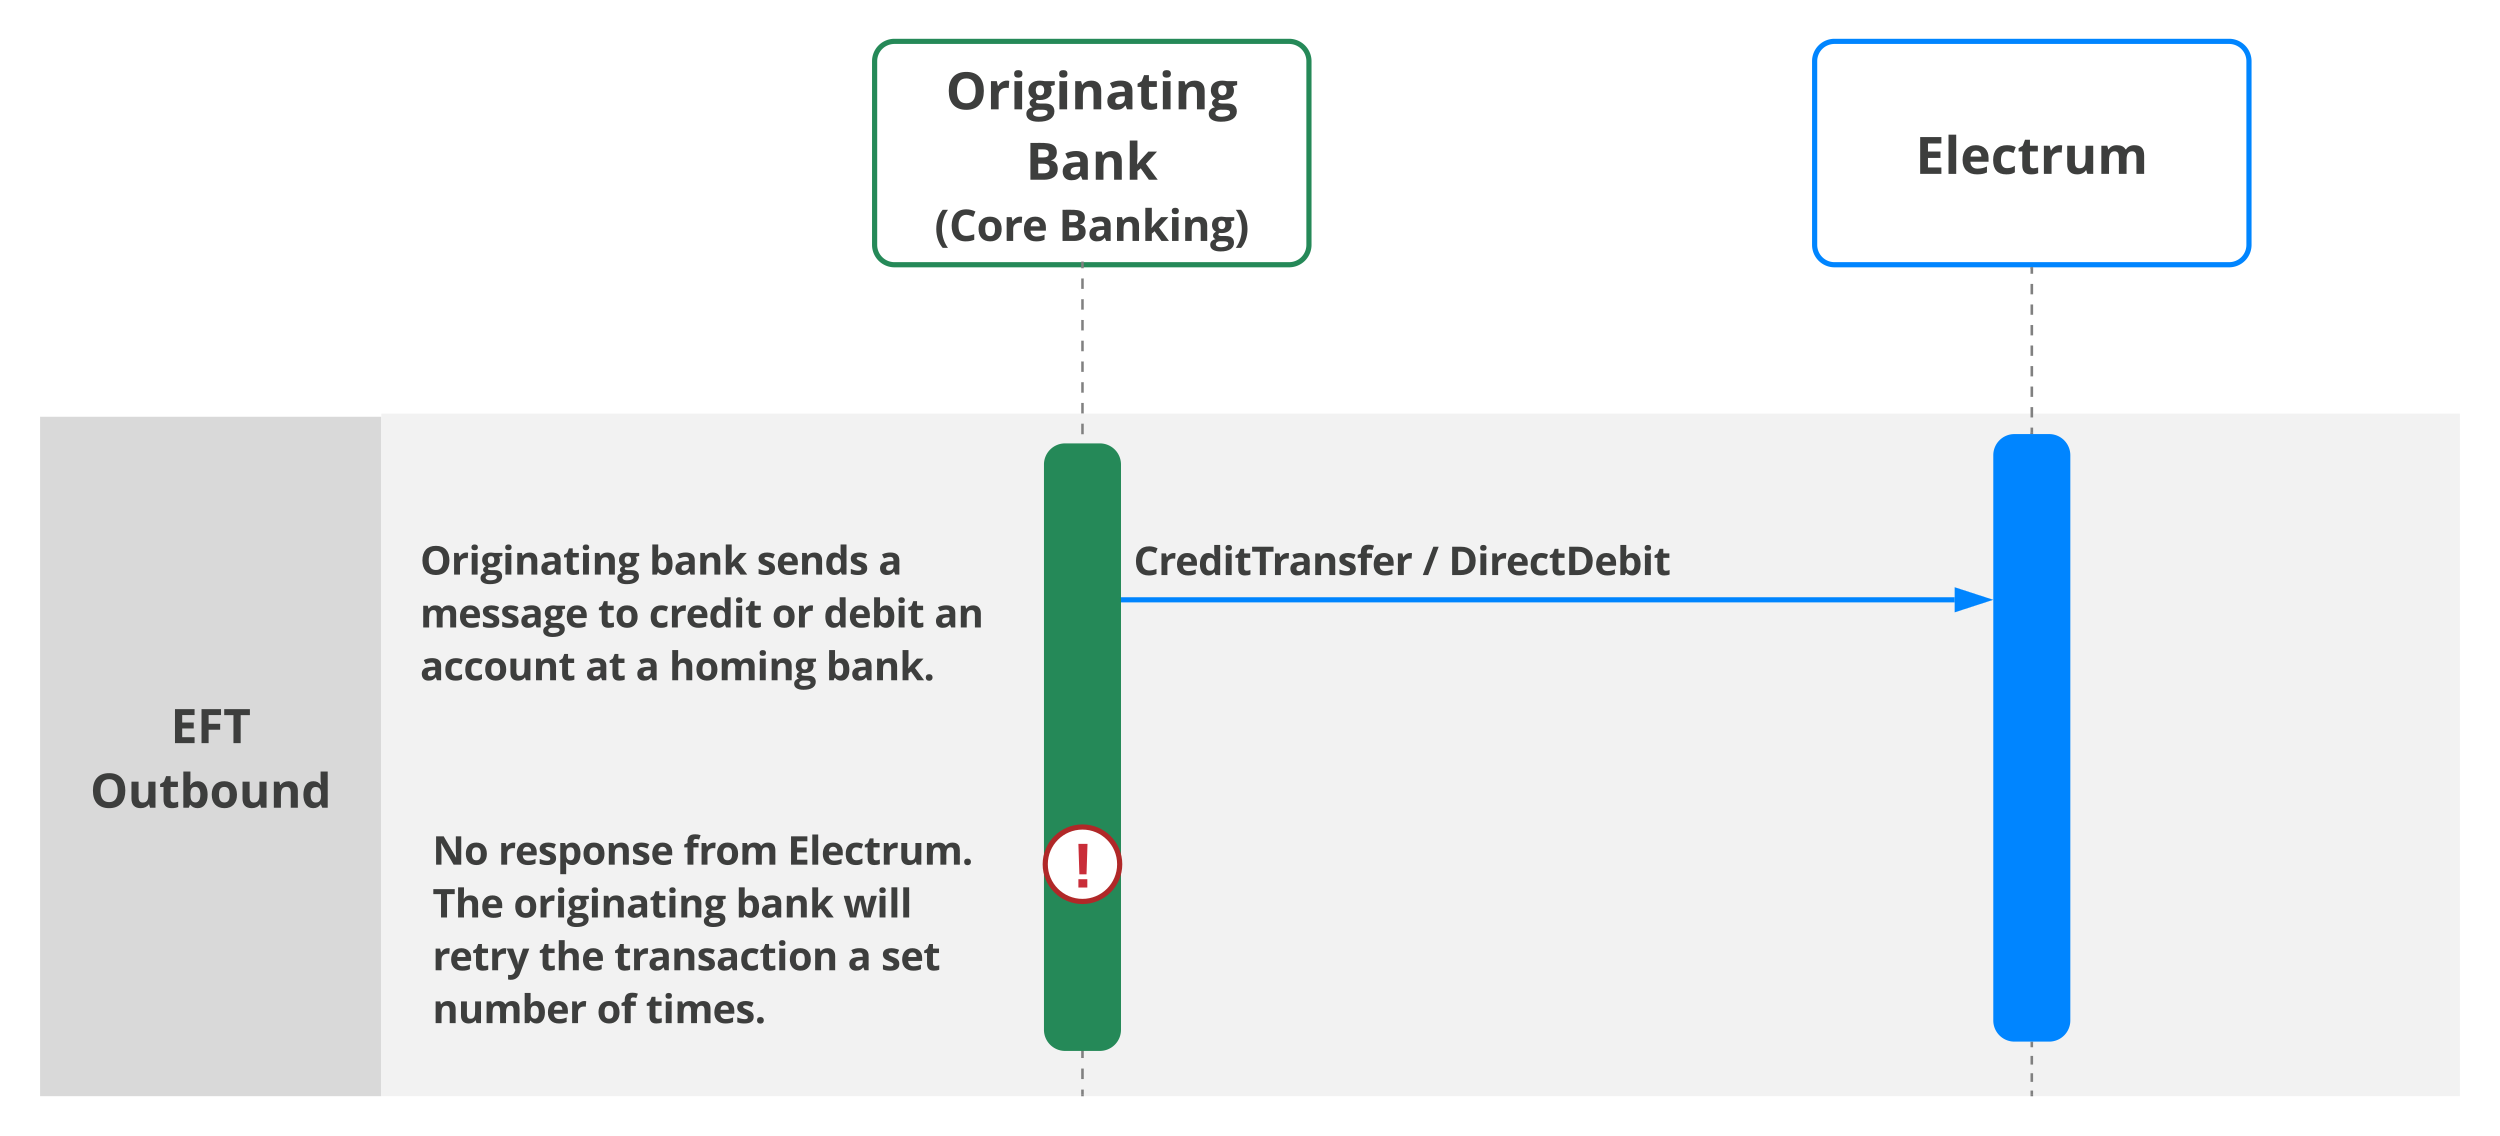 <svg xmlns="http://www.w3.org/2000/svg" xmlns:xlink="http://www.w3.org/1999/xlink" xmlns:lucid="lucid" width="1289.33" height="586"><g transform="translate(-139.333 -1242.667)" lucid:page-tab-id="souspwKSBTFZo"><path d="M0 0h2486v1870H0z" fill="#fff"/><path d="M1075.2 1274.24a10.24 10.24 0 0 1 10.24-10.24h203.52a10.24 10.24 0 0 1 10.24 10.24v94.72a10.24 10.24 0 0 1-10.24 10.24h-203.52a10.24 10.24 0 0 1-10.24-10.24z" stroke="#0085ff" stroke-width="2.67" fill-opacity="0"/><use xlink:href="#a" transform="matrix(1,0,0,1,1095.2,1264) translate(32.033 68.345)"/><path d="M590.4 1274.24a10.24 10.24 0 0 1 10.24-10.24h203.52a10.24 10.24 0 0 1 10.24 10.24v94.72a10.24 10.24 0 0 1-10.24 10.24H600.64a10.24 10.24 0 0 1-10.24-10.24z" stroke="#258958" stroke-width="2.67" fill-opacity="0"/><use xlink:href="#b" transform="matrix(1,0,0,1,610.4,1264) translate(16.694 35.056)"/><use xlink:href="#c" transform="matrix(1,0,0,1,610.4,1264) translate(57.957 71.371)"/><use xlink:href="#d" transform="matrix(1,0,0,1,610.4,1264) translate(10.896 102.936)"/><use xlink:href="#e" transform="matrix(1,0,0,1,610.4,1264) translate(74.894 102.936)"/><path d="M160 1457.6h176V1808H160z" stroke="#000" stroke-opacity="0" stroke-width="1.33" fill="#d9d9d9"/><use xlink:href="#f" transform="matrix(1,0,0,1,180,1457.6) translate(47.369 168.339)"/><use xlink:href="#g" transform="matrix(1,0,0,1,180,1457.6) translate(5.833 201.627)"/><path d="M336 1456h1072v352H336z" stroke="#000" stroke-opacity="0" stroke-width="1.33" fill="#f2f2f2"/><path d="M336 1472h336v172.8H336z" stroke="#000" stroke-opacity="0" stroke-width="1.33" fill="#fff" fill-opacity="0"/><use xlink:href="#h" transform="matrix(1,0,0,1,356,1472) translate(0 67.022)"/><use xlink:href="#i" transform="matrix(1,0,0,1,356,1472) translate(118.154 67.022)"/><use xlink:href="#j" transform="matrix(1,0,0,1,356,1472) translate(173.633 67.022)"/><use xlink:href="#k" transform="matrix(1,0,0,1,356,1472) translate(236.328 67.022)"/><use xlink:href="#l" transform="matrix(1,0,0,1,356,1472) translate(0 94.259)"/><use xlink:href="#m" transform="matrix(1,0,0,1,356,1472) translate(91.729 94.259)"/><use xlink:href="#n" transform="matrix(1,0,0,1,356,1472) translate(117.988 94.259)"/><use xlink:href="#o" transform="matrix(1,0,0,1,356,1472) translate(181.406 94.259)"/><use xlink:href="#p" transform="matrix(1,0,0,1,356,1472) translate(208.066 94.259)"/><use xlink:href="#q" transform="matrix(1,0,0,1,356,1472) translate(265.176 94.259)"/><use xlink:href="#r" transform="matrix(1,0,0,1,356,1472) translate(0 121.495)"/><use xlink:href="#s" transform="matrix(1,0,0,1,356,1472) translate(85.195 121.495)"/><use xlink:href="#t" transform="matrix(1,0,0,1,356,1472) translate(111.152 121.495)"/><use xlink:href="#u" transform="matrix(1,0,0,1,356,1472) translate(128.428 121.495)"/><use xlink:href="#v" transform="matrix(1,0,0,1,356,1472) translate(209.336 121.495)"/><path d="M1187.84 1465.87h-1.28v-2.65h1.28zm0-7.94h-1.28v-5.3h1.28zm0-10.58h-1.28v-5.3h1.28zm0-10.6h-1.28v-5.28h1.28zm0-10.57h-1.28v-5.3h1.28zm0-10.58h-1.28v-5.3h1.28zm0-10.6h-1.28v-5.28h1.28zm0-10.57h-1.28v-5.3h1.28zm0-10.58h-1.28v-2.65h1.28z" stroke="gray" stroke-width=".05" fill="gray"/><path d="M1187.84 1381.22h-1.28v-.7h1.28z" fill="gray"/><path d="M1187.84 1381.22h-1.28v-.7h1.28z" stroke="gray" stroke-width=".05" fill="gray"/><path d="M1187.84 1466.53h-1.28v-.68h1.28z" fill="gray"/><path d="M1187.84 1466.53h-1.28v-.68h1.28z" stroke="gray" stroke-width=".05" fill="gray"/><use xlink:href="#w" transform="matrix(1,0,0,1,1187.2,1415.668) translate(0 13.68)"/><path d="M1187.2 1780.53v2.24m0 4.46v4.47m0 4.47v4.46m0 4.47v2.23" stroke="gray" stroke-width="1.33" fill="none"/><path d="M1187.84 1780.55h-1.28v-.68h1.28zM1187.84 1808h-1.28v-.68h1.28z" stroke="gray" stroke-width=".05" fill="gray"/><path d="M1168 1477.44a10.24 10.24 0 0 1 10.24-10.24h17.92a10.24 10.24 0 0 1 10.24 10.24v291.52a10.24 10.24 0 0 1-10.24 10.24h-17.92a10.24 10.24 0 0 1-10.24-10.24z" stroke="#0085ff" stroke-width="1.33" fill="#0085ff"/><path d="M1147.42 1553.3h-430.9v-2.6h430.9z" stroke="#0085ff" stroke-width=".05" fill="#0085ff"/><path d="M716.57 1553.3h-1.37v-2.6h1.37z" stroke="#0085ff" stroke-width=".05" fill="#0085ff"/><path d="M1163.02 1552l-14.27 4.63v-9.27z" fill="#0085ff"/><path d="M1167.25 1552l-19.8 6.44v-12.88zm-17.2 2.84l8.74-2.84-8.74-2.84z" stroke="#0085ff" stroke-width=".05" fill="#0085ff"/><g><use xlink:href="#w" transform="matrix(1,0,0,1,941.267,1544.135) translate(0 13.68)"/></g><path d="M697.6 1709.6v2.7m0 5.43v5.43m0 5.43v5.42m0 5.43v5.43m0 5.43v5.44m0 5.43v5.43m0 5.44v5.43m0 5.43v5.43m0 5.43v5.43m0 5.42v2.7" stroke="gray" stroke-width="1.33" fill="none"/><path d="M697.52 1708.92h.34l.38-.06v.74h-1.28v-.75zM698.24 1808h-1.28v-.68h1.28zM698.24 1664.5v2.68h-1.28v-2.67zm0-10.7v5.36h-1.28v-5.35zm0-10.7v5.36h-1.28v-5.35zm0-10.7v5.36h-1.28v-5.35zm0-10.7v5.36h-1.28v-5.35zm0-10.7v5.36h-1.28V1611zm0-10.7v5.36h-1.28v-5.35zm0-10.7v5.36h-1.28v-5.36zm0-10.7v5.36h-1.28v-5.36zm0-10.7v5.35h-1.28v-5.35zm0-10.7v5.35h-1.28v-5.35zm0-10.7v5.35h-1.28v-5.35zm0-10.7v5.35h-1.28v-5.35zm0-10.7v5.35h-1.28v-5.35zm0-10.7v5.35h-1.28v-5.35zm0-10.7v5.35h-1.28V1504zm0-10.7v5.35h-1.28v-5.35zm0-10.7v5.35h-1.28v-5.35zm0-10.7v5.35h-1.28v-5.35zm0-10.7v5.35h-1.28v-5.35zm0-10.7v5.35h-1.28v-5.35zm0-10.7v5.35h-1.28v-5.35zm0-10.7v5.35h-1.28v-5.36zm0-10.7v5.34h-1.28v-5.35zm0-10.7v5.34h-1.28v-5.35zm0-10.7v5.34h-1.28V1397zm0-10.7v5.34h-1.28v-5.35zm0-8.03v2.67h-1.28v-2.67z" stroke="gray" stroke-width=".05" fill="gray"/><path d="M698.24 1377.6v.68h-1.28v-.68z" stroke="gray" stroke-width=".05" fill="gray"/><path d="M698.24 1667.17v.75l-.56-.07h-.34l-.38.06v-.73z" fill="gray"/><path d="M698.24 1667.17v.75l-.56-.07h-.34l-.38.06v-.73z" stroke="gray" stroke-width=".05" fill="gray"/><g><use xlink:href="#w" transform="matrix(1,0,0,1,697.601,1514.861) translate(0 13.68)"/></g><path d="M678.4 1482.24a10.24 10.24 0 0 1 10.24-10.24h17.92a10.24 10.24 0 0 1 10.24 10.24v291.52a10.24 10.24 0 0 1-10.24 10.24h-17.92a10.24 10.24 0 0 1-10.24-10.24z" stroke="#258958" stroke-width="1.33" fill="#258958"/><path d="M704 1504h345.6v54.4H704z" stroke="#000" stroke-opacity="0" stroke-width="1.33" fill="#fff" fill-opacity="0"/><g><use xlink:href="#x" transform="matrix(1,0,0,1,724,1504) translate(0 35.259)"/><use xlink:href="#y" transform="matrix(1,0,0,1,724,1504) translate(148.955 35.259)"/><use xlink:href="#z" transform="matrix(1,0,0,1,724,1504) translate(162.412 35.259)"/></g><path d="M716.8 1688.38c0 10.6-8.6 19.2-19.2 19.2s-19.2-8.6-19.2-19.2 8.6-19.2 19.2-19.2 19.2 8.6 19.2 19.2z" stroke="#b02828" stroke-width="2.67" fill="#fff"/><g><use xlink:href="#A" transform="matrix(1,0,0,1,678.4,1669.185) translate(14.005 31.222)"/></g><path d="M342.4 1635.2h336V1808h-336z" stroke="#000" stroke-opacity="0" stroke-width="1.33" fill="#fff" fill-opacity="0"/><g><use xlink:href="#B" transform="matrix(1,0,0,1,362.4,1635.2) translate(0 53.404)"/><use xlink:href="#C" transform="matrix(1,0,0,1,362.4,1635.2) translate(33.838 53.404)"/><use xlink:href="#D" transform="matrix(1,0,0,1,362.4,1635.2) translate(129.414 53.404)"/><use xlink:href="#E" transform="matrix(1,0,0,1,362.4,1635.2) translate(183.057 53.404)"/><use xlink:href="#F" transform="matrix(1,0,0,1,362.4,1635.2) translate(0 80.641)"/><use xlink:href="#G" transform="matrix(1,0,0,1,362.4,1635.2) translate(41.738 80.641)"/><use xlink:href="#H" transform="matrix(1,0,0,1,362.4,1635.2) translate(156.357 80.641)"/><use xlink:href="#I" transform="matrix(1,0,0,1,362.4,1635.2) translate(211.836 80.641)"/><use xlink:href="#J" transform="matrix(1,0,0,1,362.4,1635.2) translate(0 107.877)"/><use xlink:href="#K" transform="matrix(1,0,0,1,362.4,1635.2) translate(54.834 107.877)"/><use xlink:href="#L" transform="matrix(1,0,0,1,362.4,1635.2) translate(93.672 107.877)"/><use xlink:href="#t" transform="matrix(1,0,0,1,362.4,1635.2) translate(214.072 107.877)"/><use xlink:href="#M" transform="matrix(1,0,0,1,362.4,1635.2) translate(231.348 107.877)"/><use xlink:href="#N" transform="matrix(1,0,0,1,362.4,1635.2) translate(0 135.113)"/><use xlink:href="#O" transform="matrix(1,0,0,1,362.4,1635.2) translate(84.678 135.113)"/><use xlink:href="#P" transform="matrix(1,0,0,1,362.4,1635.2) translate(110 135.113)"/></g><defs><path fill="#3d3e3d" d="M1026 0H184v-1462h842v254H494v321h495v254H494v377h532V0" id="Q"/><path fill="#3d3e3d" d="M465 0H160v-1556h305V0" id="R"/><path fill="#3d3e3d" d="M836-686c0-141-77-236-213-236-140 0-206 98-215 236h428zm223 627C946-4 838 19 666 20 308 22 92-191 92-551c0-356 187-588 529-588 314 0 504 195 501 508v148H401c5 169 104 277 279 276 158-2 261-33 379-88v236" id="S"/><path fill="#3d3e3d" d="M954-63C853 0 774 20 614 20 266 20 92-171 92-553c0-369 188-586 549-586 129 0 245 25 348 76l-90 236c-84-31-156-66-258-66-159 0-238 113-238 338 0 219 79 328 238 328 137 0 223-38 313-97v261" id="T"/><path fill="#3d3e3d" d="M498-350c-2 85 52 126 133 127 53 0 117-12 192-35v227C747 3 654 20 543 20c-247 0-350-124-350-370v-539H47v-129l168-102 88-236h195v238h313v229H498v539" id="U"/><path fill="#3d3e3d" d="M451-930c71-134 228-244 436-200l-23 286c-220-45-399 61-399 275V0H160v-1118h231l45 188h15" id="V"/><path fill="#3d3e3d" d="M639-223c202 0 242-139 242-369v-526h305V0H952l-41-143h-16C834-43 709 20 551 20c-263 0-397-147-397-409v-729h305v653c1 148 42 242 180 242" id="W"/><path fill="#3d3e3d" d="M1384-895c-176 0-222 133-223 334V0H856v-653c-1-144-37-242-168-242-78 0-135 29-170 86s-53 152-53 283V0H160v-1118h233l41 143h17c56-98 174-164 325-164 167 0 281 55 340 164h27c55-99 179-165 330-164 265 2 385 133 385 410V0h-306v-653c-1-144-37-242-168-242" id="X"/><g id="a"><use transform="matrix(0.013,0,0,0.013,0,0)" xlink:href="#Q"/><use transform="matrix(0.013,0,0,0.013,14.935,0)" xlink:href="#R"/><use transform="matrix(0.013,0,0,0.013,23.073,0)" xlink:href="#S"/><use transform="matrix(0.013,0,0,0.013,38.828,0)" xlink:href="#T"/><use transform="matrix(0.013,0,0,0.013,52.539,0)" xlink:href="#U"/><use transform="matrix(0.013,0,0,0.013,64.115,0)" xlink:href="#V"/><use transform="matrix(0.013,0,0,0.013,76.224,0)" xlink:href="#W"/><use transform="matrix(0.013,0,0,0.013,93.75,0)" xlink:href="#X"/></g><path fill="#3d3e3d" d="M817-1485c460 0 694 282 694 752 0 468-238 753-696 753-459 0-696-285-696-755 0-471 238-750 698-750zm0 258c-273 0-374 198-373 494 0 296 98 493 371 493 247 0 371-164 371-493s-123-494-369-494" id="Y"/><path fill="#3d3e3d" d="M479-1407c-1 99-61 150-166 150-111 0-166-50-166-150 0-99 55-149 166-149s166 50 166 149zM465 0H160v-1118h305V0" id="Z"/><path fill="#3d3e3d" d="M549-1139c43 0 163 15 194 21h390v155l-175 45c32 50 48 106 48 168 2 289-261 415-574 373-89 78-53 146 121 146h190c229-1 375 93 377 311 0 131-55 232-164 304S691 492 487 492c-156 0-275-28-357-82S6 280 6 182C6 26 113-51 254-84c-55-22-119-89-117-162 3-107 68-140 144-190C169-483 89-600 90-756c1-259 185-383 459-383zM467 14c-100-2-199 51-197 144 3 184 368 146 487 90 62-30 93-71 93-123 0-42-19-70-55-87-64-30-222-23-328-24zm82-569c118 0 165-80 166-197 0-135-55-202-166-202-112 0-168 67-168 202 0 117 52 197 168 197" id="aa"/><path fill="#3d3e3d" d="M795-1139c261-1 398 148 397 410V0H887v-653c-1-148-42-242-180-242-202 0-242 139-242 369V0H160v-1118h233l41 143h17c62-102 185-163 344-164" id="ab"/><path fill="#3d3e3d" d="M618-1141c286 0 465 117 465 396V0H870l-59-152h-8C704-33 632 18 432 20 216 22 86-113 86-334c0-119 44-202 124-262 109-82 356-99 570-100 11-142-39-219-174-219-89 0-194 27-315 81l-101-206c129-67 271-101 428-101zm-71 938c137 0 235-88 233-223v-92c-190 3-382 4-381 186 0 86 49 129 148 129" id="ac"/><g id="b"><use transform="matrix(0.013,0,0,0.013,0,0)" xlink:href="#Y"/><use transform="matrix(0.013,0,0,0.013,21.224,0)" xlink:href="#V"/><use transform="matrix(0.013,0,0,0.013,33.333,0)" xlink:href="#Z"/><use transform="matrix(0.013,0,0,0.013,41.471,0)" xlink:href="#aa"/><use transform="matrix(0.013,0,0,0.013,56.536,0)" xlink:href="#Z"/><use transform="matrix(0.013,0,0,0.013,64.674,0)" xlink:href="#ab"/><use transform="matrix(0.013,0,0,0.013,82.201,0)" xlink:href="#ac"/><use transform="matrix(0.013,0,0,0.013,98.307,0)" xlink:href="#U"/><use transform="matrix(0.013,0,0,0.013,109.883,0)" xlink:href="#Z"/><use transform="matrix(0.013,0,0,0.013,118.021,0)" xlink:href="#ab"/><use transform="matrix(0.013,0,0,0.013,135.547,0)" xlink:href="#aa"/></g><path fill="#3d3e3d" d="M1268-424c0 285-235 424-537 424H184v-1462c456 17 1047-96 1047 370 0 167-86 294-225 316v10c175 38 262 140 262 342zm-355-627c0-133-104-157-256-157H494v325h180c151-2 239-31 239-168zM696-256c158 0 250-52 250-199 0-121-87-182-260-182H494v381h202" id="ad"/><path fill="#3d3e3d" d="M453-608l133-170 313-340h344L799-633 1270 0H918L596-453 465-348V0H160v-1556h305v694l-16 254h4" id="ae"/><g id="c"><use transform="matrix(0.013,0,0,0.013,0,0)" xlink:href="#ad"/><use transform="matrix(0.013,0,0,0.013,17.917,0)" xlink:href="#ac"/><use transform="matrix(0.013,0,0,0.013,34.023,0)" xlink:href="#ab"/><use transform="matrix(0.013,0,0,0.013,51.549,0)" xlink:href="#ae"/></g><path fill="#3d3e3d" d="M383 324C201 116 82-188 82-561c0-378 120-688 301-901h250c-169 228-285 531-285 899 0 362 119 666 283 887H383" id="af"/><path fill="#3d3e3d" d="M1133-1128c-95-42-202-97-328-97-258 0-367 218-367 498 0 326 122 489 367 489 103 0 227-26 373-77v260C1058-5 924 20 776 20c-443 0-662-290-657-749 5-455 236-754 686-754 142 0 285 34 428 103" id="ag"/><path fill="#3d3e3d" d="M633-893c-183 0-230 133-230 332s48 336 232 336c183 0 229-137 229-336s-47-332-231-332zm4-246c347 5 535 225 539 578S978 25 631 20C283 15 96-208 92-561c-4-355 196-583 545-578" id="ah"/><g id="d"><use transform="matrix(0.011,0,0,0.011,0,0)" xlink:href="#af"/><use transform="matrix(0.011,0,0,0.011,7.53,0)" xlink:href="#ag"/><use transform="matrix(0.011,0,0,0.011,21.691,0)" xlink:href="#ah"/><use transform="matrix(0.011,0,0,0.011,35.449,0)" xlink:href="#V"/><use transform="matrix(0.011,0,0,0.011,45.095,0)" xlink:href="#S"/></g><path fill="#3d3e3d" d="M311-1462c182 213 301 524 301 901 0 373-119 679-301 885H63c163-221 283-525 283-887 0-368-116-672-285-899h250" id="ai"/><g id="e"><use transform="matrix(0.011,0,0,0.011,0,0)" xlink:href="#ad"/><use transform="matrix(0.011,0,0,0.011,14.931,0)" xlink:href="#ac"/><use transform="matrix(0.011,0,0,0.011,28.353,0)" xlink:href="#ab"/><use transform="matrix(0.011,0,0,0.011,42.958,0)" xlink:href="#ae"/><use transform="matrix(0.011,0,0,0.011,56.738,0)" xlink:href="#Z"/><use transform="matrix(0.011,0,0,0.011,63.52,0)" xlink:href="#ab"/><use transform="matrix(0.011,0,0,0.011,78.125,0)" xlink:href="#aa"/><use transform="matrix(0.011,0,0,0.011,90.679,0)" xlink:href="#ai"/></g><path fill="#3d3e3d" d="M489 0H184v-1462h838v254H489v377h496v253H489V0" id="aj"/><path fill="#3d3e3d" d="M748 0H438v-1204H41v-258h1104v258H748V0" id="ak"/><g id="f"><use transform="matrix(0.012,0,0,0.012,0,0)" xlink:href="#Q"/><use transform="matrix(0.012,0,0,0.012,13.69,0)" xlink:href="#aj"/><use transform="matrix(0.012,0,0,0.012,27.106,0)" xlink:href="#ak"/></g><path fill="#3d3e3d" d="M782-1139c292 0 422 259 422 578 0 185-39 328-116 429S907 20 774 20c-131 0-234-48-309-143h-21L393 0H160v-1556h305c-3 221 8 361-12 583h12c71-111 177-166 317-166zM465-596c-3 221 29 369 223 369 63 0 110-31 150-87 71-99 72-401-1-498-40-53-88-83-153-83-174 0-216 109-219 299" id="al"/><path fill="#3d3e3d" d="M92-557c0-327 132-582 430-582 141 0 248 55 322 164h10c-38-188-18-371-23-581h306V0H903l-59-145h-13C762-35 656 20 514 20 222 20 92-237 92-557zm309 4c0 190 54 330 220 330 191 0 231-123 231-332 0-214-44-336-236-336-161 0-215 151-215 338" id="am"/><g id="g"><use transform="matrix(0.012,0,0,0.012,0,0)" xlink:href="#Y"/><use transform="matrix(0.012,0,0,0.012,19.455,0)" xlink:href="#W"/><use transform="matrix(0.012,0,0,0.012,35.521,0)" xlink:href="#U"/><use transform="matrix(0.012,0,0,0.012,46.132,0)" xlink:href="#al"/><use transform="matrix(0.012,0,0,0.012,61.6,0)" xlink:href="#ah"/><use transform="matrix(0.012,0,0,0.012,76.735,0)" xlink:href="#W"/><use transform="matrix(0.012,0,0,0.012,92.801,0)" xlink:href="#ab"/><use transform="matrix(0.012,0,0,0.012,108.866,0)" xlink:href="#am"/></g><g id="h"><use transform="matrix(0.01,0,0,0.01,0,0)" xlink:href="#Y"/><use transform="matrix(0.01,0,0,0.01,15.918,0)" xlink:href="#V"/><use transform="matrix(0.01,0,0,0.01,25,0)" xlink:href="#Z"/><use transform="matrix(0.01,0,0,0.01,31.104,0)" xlink:href="#aa"/><use transform="matrix(0.01,0,0,0.01,42.402,0)" xlink:href="#Z"/><use transform="matrix(0.01,0,0,0.01,48.506,0)" xlink:href="#ab"/><use transform="matrix(0.01,0,0,0.01,61.65,0)" xlink:href="#ac"/><use transform="matrix(0.01,0,0,0.01,73.73,0)" xlink:href="#U"/><use transform="matrix(0.01,0,0,0.01,82.412,0)" xlink:href="#Z"/><use transform="matrix(0.01,0,0,0.01,88.516,0)" xlink:href="#ab"/><use transform="matrix(0.01,0,0,0.01,101.66,0)" xlink:href="#aa"/></g><g id="i"><use transform="matrix(0.01,0,0,0.01,0,0)" xlink:href="#al"/><use transform="matrix(0.01,0,0,0.01,12.656,0)" xlink:href="#ac"/><use transform="matrix(0.01,0,0,0.01,24.736,0)" xlink:href="#ab"/><use transform="matrix(0.01,0,0,0.01,37.881,0)" xlink:href="#ae"/></g><path fill="#3d3e3d" d="M836-831c-99-39-182-77-306-82-139-6-173 83-92 144 51 39 327 139 383 188 71 62 119 126 119 249C940-74 747 21 463 20 305 20 202 0 94-45v-252c93 45 253 94 379 94 111 0 166-32 166-96 0-68-41-76-98-109-79-46-276-119-333-167-74-61-116-125-116-252 0-368 555-367 836-224" id="an"/><g id="j"><use transform="matrix(0.01,0,0,0.01,0,0)" xlink:href="#an"/><use transform="matrix(0.01,0,0,0.01,9.941,0)" xlink:href="#S"/><use transform="matrix(0.01,0,0,0.01,21.758,0)" xlink:href="#ab"/><use transform="matrix(0.01,0,0,0.01,34.902,0)" xlink:href="#am"/><use transform="matrix(0.01,0,0,0.01,47.559,0)" xlink:href="#an"/></g><use transform="matrix(0.01,0,0,0.01,0,0)" xlink:href="#ac" id="k"/><g id="l"><use transform="matrix(0.01,0,0,0.01,0,0)" xlink:href="#X"/><use transform="matrix(0.01,0,0,0.01,19.639,0)" xlink:href="#S"/><use transform="matrix(0.01,0,0,0.01,31.455,0)" xlink:href="#an"/><use transform="matrix(0.01,0,0,0.01,41.396,0)" xlink:href="#an"/><use transform="matrix(0.01,0,0,0.01,51.338,0)" xlink:href="#ac"/><use transform="matrix(0.01,0,0,0.01,63.418,0)" xlink:href="#aa"/><use transform="matrix(0.01,0,0,0.01,74.717,0)" xlink:href="#S"/></g><g id="m"><use transform="matrix(0.01,0,0,0.01,0,0)" xlink:href="#U"/><use transform="matrix(0.01,0,0,0.01,8.682,0)" xlink:href="#ah"/></g><g id="n"><use transform="matrix(0.01,0,0,0.01,0,0)" xlink:href="#T"/><use transform="matrix(0.01,0,0,0.01,10.283,0)" xlink:href="#V"/><use transform="matrix(0.01,0,0,0.01,18.965,0)" xlink:href="#S"/><use transform="matrix(0.01,0,0,0.01,30.781,0)" xlink:href="#am"/><use transform="matrix(0.01,0,0,0.01,43.438,0)" xlink:href="#Z"/><use transform="matrix(0.01,0,0,0.01,49.541,0)" xlink:href="#U"/></g><g id="o"><use transform="matrix(0.01,0,0,0.01,0,0)" xlink:href="#ah"/><use transform="matrix(0.01,0,0,0.01,12.383,0)" xlink:href="#V"/></g><g id="p"><use transform="matrix(0.01,0,0,0.01,0,0)" xlink:href="#am"/><use transform="matrix(0.01,0,0,0.01,12.656,0)" xlink:href="#S"/><use transform="matrix(0.01,0,0,0.01,24.473,0)" xlink:href="#al"/><use transform="matrix(0.01,0,0,0.01,37.129,0)" xlink:href="#Z"/><use transform="matrix(0.01,0,0,0.01,43.232,0)" xlink:href="#U"/></g><g id="q"><use transform="matrix(0.01,0,0,0.01,0,0)" xlink:href="#ac"/><use transform="matrix(0.01,0,0,0.01,12.08,0)" xlink:href="#ab"/></g><g id="r"><use transform="matrix(0.01,0,0,0.01,0,0)" xlink:href="#ac"/><use transform="matrix(0.01,0,0,0.01,12.08,0)" xlink:href="#T"/><use transform="matrix(0.01,0,0,0.01,22.363,0)" xlink:href="#T"/><use transform="matrix(0.01,0,0,0.01,32.646,0)" xlink:href="#ah"/><use transform="matrix(0.01,0,0,0.01,45.029,0)" xlink:href="#W"/><use transform="matrix(0.01,0,0,0.01,58.174,0)" xlink:href="#ab"/><use transform="matrix(0.01,0,0,0.01,71.318,0)" xlink:href="#U"/></g><g id="s"><use transform="matrix(0.01,0,0,0.01,0,0)" xlink:href="#ac"/><use transform="matrix(0.01,0,0,0.01,12.08,0)" xlink:href="#U"/></g><use transform="matrix(0.01,0,0,0.01,0,0)" xlink:href="#ac" id="t"/><path fill="#3d3e3d" d="M791-1139c262-1 402 148 401 410V0H887v-653c0-161-60-242-180-242-201 0-242 142-242 369V0H160v-1556h305c-1 210 6 368-14 581h16c68-109 176-164 324-164" id="ao"/><g id="u"><use transform="matrix(0.01,0,0,0.01,0,0)" xlink:href="#ao"/><use transform="matrix(0.01,0,0,0.01,13.145,0)" xlink:href="#ah"/><use transform="matrix(0.01,0,0,0.01,25.527,0)" xlink:href="#X"/><use transform="matrix(0.01,0,0,0.01,45.166,0)" xlink:href="#Z"/><use transform="matrix(0.01,0,0,0.01,51.27,0)" xlink:href="#ab"/><use transform="matrix(0.01,0,0,0.01,64.414,0)" xlink:href="#aa"/></g><path fill="#3d3e3d" d="M293 27c-110 0-177-61-176-170 0-113 63-170 176-170 109-1 174 61 174 170 0 105-67 170-174 170" id="ap"/><g id="v"><use transform="matrix(0.01,0,0,0.01,0,0)" xlink:href="#al"/><use transform="matrix(0.01,0,0,0.01,12.656,0)" xlink:href="#ac"/><use transform="matrix(0.01,0,0,0.01,24.736,0)" xlink:href="#ab"/><use transform="matrix(0.01,0,0,0.01,37.881,0)" xlink:href="#ae"/><use transform="matrix(0.01,0,0,0.01,50.283,0)" xlink:href="#ap"/></g><path fill="#3d3e3d" d="M637-1325c-111 0-131 91-123 207h264v229H514V0H209v-889H41v-147l168-82c-18-311 94-449 395-449 105 0 199 16 281 47l-78 224c-61-19-118-29-170-29" id="aq"/><g id="x"><use transform="matrix(0.01,0,0,0.01,0,0)" xlink:href="#ag"/><use transform="matrix(0.01,0,0,0.01,12.744,0)" xlink:href="#V"/><use transform="matrix(0.01,0,0,0.01,21.426,0)" xlink:href="#S"/><use transform="matrix(0.01,0,0,0.01,33.242,0)" xlink:href="#am"/><use transform="matrix(0.01,0,0,0.01,45.898,0)" xlink:href="#Z"/><use transform="matrix(0.01,0,0,0.01,52.002,0)" xlink:href="#U"/><use transform="matrix(0.01,0,0,0.01,60.684,0)" xlink:href="#ak"/><use transform="matrix(0.01,0,0,0.01,71.27,0)" xlink:href="#V"/><use transform="matrix(0.01,0,0,0.01,79.951,0)" xlink:href="#ac"/><use transform="matrix(0.01,0,0,0.01,92.031,0)" xlink:href="#ab"/><use transform="matrix(0.01,0,0,0.01,105.176,0)" xlink:href="#an"/><use transform="matrix(0.01,0,0,0.01,115.117,0)" xlink:href="#aq"/><use transform="matrix(0.01,0,0,0.01,122.861,0)" xlink:href="#S"/><use transform="matrix(0.01,0,0,0.01,134.678,0)" xlink:href="#V"/></g><path fill="#3d3e3d" d="M836-1462L291 0H14l545-1462h277" id="ar"/><use transform="matrix(0.01,0,0,0.01,0,0)" xlink:href="#ar" id="y"/><path fill="#3d3e3d" d="M643-1462c464-5 754 260 754 717 0 491-297 749-799 745H184v-1462h459zm432 725c0-314-139-471-416-471H494v952h133c299 0 448-160 448-481" id="as"/><g id="z"><use transform="matrix(0.01,0,0,0.01,0,0)" xlink:href="#as"/><use transform="matrix(0.01,0,0,0.01,14.805,0)" xlink:href="#Z"/><use transform="matrix(0.01,0,0,0.01,20.908,0)" xlink:href="#V"/><use transform="matrix(0.01,0,0,0.01,29.59,0)" xlink:href="#S"/><use transform="matrix(0.01,0,0,0.01,41.406,0)" xlink:href="#T"/><use transform="matrix(0.01,0,0,0.01,51.689,0)" xlink:href="#U"/><use transform="matrix(0.01,0,0,0.01,60.371,0)" xlink:href="#as"/><use transform="matrix(0.01,0,0,0.01,75.176,0)" xlink:href="#S"/><use transform="matrix(0.01,0,0,0.01,86.992,0)" xlink:href="#al"/><use transform="matrix(0.01,0,0,0.01,99.648,0)" xlink:href="#Z"/><use transform="matrix(0.01,0,0,0.01,105.752,0)" xlink:href="#U"/></g><path fill="#c92d39" d="M455-426H225l-32-983h294zM193 0v-270h288V0H193" id="at"/><use transform="matrix(0.016,0,0,0.016,0,0)" xlink:href="#at" id="A"/><path fill="#3d3e3d" d="M1481 0h-394L451-1106h-9c33 431 14 683 19 1106H184v-1462h391l635 1095h7c-26-429-11-678-15-1095h279V0" id="au"/><g id="B"><use transform="matrix(0.01,0,0,0.01,0,0)" xlink:href="#au"/><use transform="matrix(0.01,0,0,0.01,16.26,0)" xlink:href="#ah"/></g><path fill="#3d3e3d" d="M782-1139c293 0 422 256 422 578 0 230-70 418-202 512-65 46-141 69-228 69-131 0-234-48-309-143h-16c32 222 9 383 16 615H160v-1610h248l43 145h14c71-111 177-166 317-166zm111 574c0-190-40-330-209-330-184 0-221 128-219 332 2 209 40 336 223 336 137 0 205-113 205-338" id="av"/><g id="C"><use transform="matrix(0.01,0,0,0.01,0,0)" xlink:href="#V"/><use transform="matrix(0.01,0,0,0.01,8.682,0)" xlink:href="#S"/><use transform="matrix(0.01,0,0,0.01,20.498,0)" xlink:href="#an"/><use transform="matrix(0.01,0,0,0.01,30.439,0)" xlink:href="#av"/><use transform="matrix(0.01,0,0,0.01,43.096,0)" xlink:href="#ah"/><use transform="matrix(0.01,0,0,0.01,55.479,0)" xlink:href="#ab"/><use transform="matrix(0.01,0,0,0.01,68.623,0)" xlink:href="#an"/><use transform="matrix(0.01,0,0,0.01,78.564,0)" xlink:href="#S"/></g><g id="D"><use transform="matrix(0.01,0,0,0.01,0,0)" xlink:href="#aq"/><use transform="matrix(0.01,0,0,0.01,7.744,0)" xlink:href="#V"/><use transform="matrix(0.01,0,0,0.01,16.426,0)" xlink:href="#ah"/><use transform="matrix(0.01,0,0,0.01,28.809,0)" xlink:href="#X"/></g><g id="E"><use transform="matrix(0.01,0,0,0.01,0,0)" xlink:href="#Q"/><use transform="matrix(0.01,0,0,0.01,11.201,0)" xlink:href="#R"/><use transform="matrix(0.01,0,0,0.01,17.305,0)" xlink:href="#S"/><use transform="matrix(0.01,0,0,0.01,29.121,0)" xlink:href="#T"/><use transform="matrix(0.01,0,0,0.01,39.404,0)" xlink:href="#U"/><use transform="matrix(0.01,0,0,0.01,48.086,0)" xlink:href="#V"/><use transform="matrix(0.01,0,0,0.01,57.168,0)" xlink:href="#W"/><use transform="matrix(0.01,0,0,0.01,70.312,0)" xlink:href="#X"/><use transform="matrix(0.01,0,0,0.01,89.951,0)" xlink:href="#ap"/></g><g id="F"><use transform="matrix(0.01,0,0,0.01,0,0)" xlink:href="#ak"/><use transform="matrix(0.01,0,0,0.01,11.582,0)" xlink:href="#ao"/><use transform="matrix(0.01,0,0,0.01,24.727,0)" xlink:href="#S"/></g><g id="G"><use transform="matrix(0.01,0,0,0.01,0,0)" xlink:href="#ah"/><use transform="matrix(0.01,0,0,0.01,12.383,0)" xlink:href="#V"/><use transform="matrix(0.01,0,0,0.01,21.465,0)" xlink:href="#Z"/><use transform="matrix(0.01,0,0,0.01,27.568,0)" xlink:href="#aa"/><use transform="matrix(0.01,0,0,0.01,38.867,0)" xlink:href="#Z"/><use transform="matrix(0.01,0,0,0.01,44.971,0)" xlink:href="#ab"/><use transform="matrix(0.01,0,0,0.01,58.115,0)" xlink:href="#ac"/><use transform="matrix(0.01,0,0,0.01,70.195,0)" xlink:href="#U"/><use transform="matrix(0.01,0,0,0.01,78.877,0)" xlink:href="#Z"/><use transform="matrix(0.01,0,0,0.01,84.98,0)" xlink:href="#ab"/><use transform="matrix(0.01,0,0,0.01,98.125,0)" xlink:href="#aa"/></g><g id="H"><use transform="matrix(0.01,0,0,0.01,0,0)" xlink:href="#al"/><use transform="matrix(0.01,0,0,0.01,12.656,0)" xlink:href="#ac"/><use transform="matrix(0.01,0,0,0.01,24.736,0)" xlink:href="#ab"/><use transform="matrix(0.01,0,0,0.01,37.881,0)" xlink:href="#ae"/></g><path fill="#3d3e3d" d="M1079 0c-64-298-133-592-202-885h-7L666 0H338L20-1118h304c74 305 149 505 192 862h6c25-292 125-597 189-862h336c64 284 150 545 182 862h6c7-69 49-308 65-367l134-495h299L1411 0h-332" id="aw"/><g id="I"><use transform="matrix(0.01,0,0,0.01,0,0)" xlink:href="#aw"/><use transform="matrix(0.01,0,0,0.01,17.119,0)" xlink:href="#Z"/><use transform="matrix(0.01,0,0,0.01,23.223,0)" xlink:href="#R"/><use transform="matrix(0.01,0,0,0.01,29.326,0)" xlink:href="#R"/></g><path fill="#3d3e3d" d="M0-1118h334l211 629c18 55 30 119 37 194h6c7-69 23-133 43-194l207-629h327L692 143C611 389 392 544 70 475V233c95 21 196 18 262-37 50-42 89-123 112-204" id="ax"/><g id="J"><use transform="matrix(0.01,0,0,0.01,0,0)" xlink:href="#V"/><use transform="matrix(0.01,0,0,0.01,8.682,0)" xlink:href="#S"/><use transform="matrix(0.01,0,0,0.01,20.498,0)" xlink:href="#U"/><use transform="matrix(0.01,0,0,0.01,29.18,0)" xlink:href="#V"/><use transform="matrix(0.01,0,0,0.01,38.262,0)" xlink:href="#ax"/></g><g id="K"><use transform="matrix(0.01,0,0,0.01,0,0)" xlink:href="#U"/><use transform="matrix(0.01,0,0,0.01,8.682,0)" xlink:href="#ao"/><use transform="matrix(0.01,0,0,0.01,21.826,0)" xlink:href="#S"/></g><g id="L"><use transform="matrix(0.01,0,0,0.01,0,0)" xlink:href="#U"/><use transform="matrix(0.01,0,0,0.01,8.682,0)" xlink:href="#V"/><use transform="matrix(0.01,0,0,0.01,17.363,0)" xlink:href="#ac"/><use transform="matrix(0.01,0,0,0.01,29.443,0)" xlink:href="#ab"/><use transform="matrix(0.01,0,0,0.01,42.588,0)" xlink:href="#an"/><use transform="matrix(0.01,0,0,0.01,52.529,0)" xlink:href="#ac"/><use transform="matrix(0.01,0,0,0.01,64.609,0)" xlink:href="#T"/><use transform="matrix(0.01,0,0,0.01,74.893,0)" xlink:href="#U"/><use transform="matrix(0.01,0,0,0.01,83.574,0)" xlink:href="#Z"/><use transform="matrix(0.01,0,0,0.01,89.678,0)" xlink:href="#ah"/><use transform="matrix(0.01,0,0,0.01,102.061,0)" xlink:href="#ab"/></g><g id="M"><use transform="matrix(0.01,0,0,0.01,0,0)" xlink:href="#an"/><use transform="matrix(0.01,0,0,0.01,9.941,0)" xlink:href="#S"/><use transform="matrix(0.01,0,0,0.01,21.758,0)" xlink:href="#U"/></g><g id="N"><use transform="matrix(0.01,0,0,0.01,0,0)" xlink:href="#ab"/><use transform="matrix(0.01,0,0,0.01,13.145,0)" xlink:href="#W"/><use transform="matrix(0.01,0,0,0.01,26.289,0)" xlink:href="#X"/><use transform="matrix(0.01,0,0,0.01,45.928,0)" xlink:href="#al"/><use transform="matrix(0.01,0,0,0.01,58.584,0)" xlink:href="#S"/><use transform="matrix(0.01,0,0,0.01,70.4,0)" xlink:href="#V"/></g><g id="O"><use transform="matrix(0.01,0,0,0.01,0,0)" xlink:href="#ah"/><use transform="matrix(0.01,0,0,0.01,12.383,0)" xlink:href="#aq"/></g><g id="P"><use transform="matrix(0.01,0,0,0.01,0,0)" xlink:href="#U"/><use transform="matrix(0.01,0,0,0.01,8.682,0)" xlink:href="#Z"/><use transform="matrix(0.01,0,0,0.01,14.785,0)" xlink:href="#X"/><use transform="matrix(0.01,0,0,0.01,34.424,0)" xlink:href="#S"/><use transform="matrix(0.01,0,0,0.01,46.24,0)" xlink:href="#an"/><use transform="matrix(0.01,0,0,0.01,56.182,0)" xlink:href="#ap"/></g></defs></g></svg>